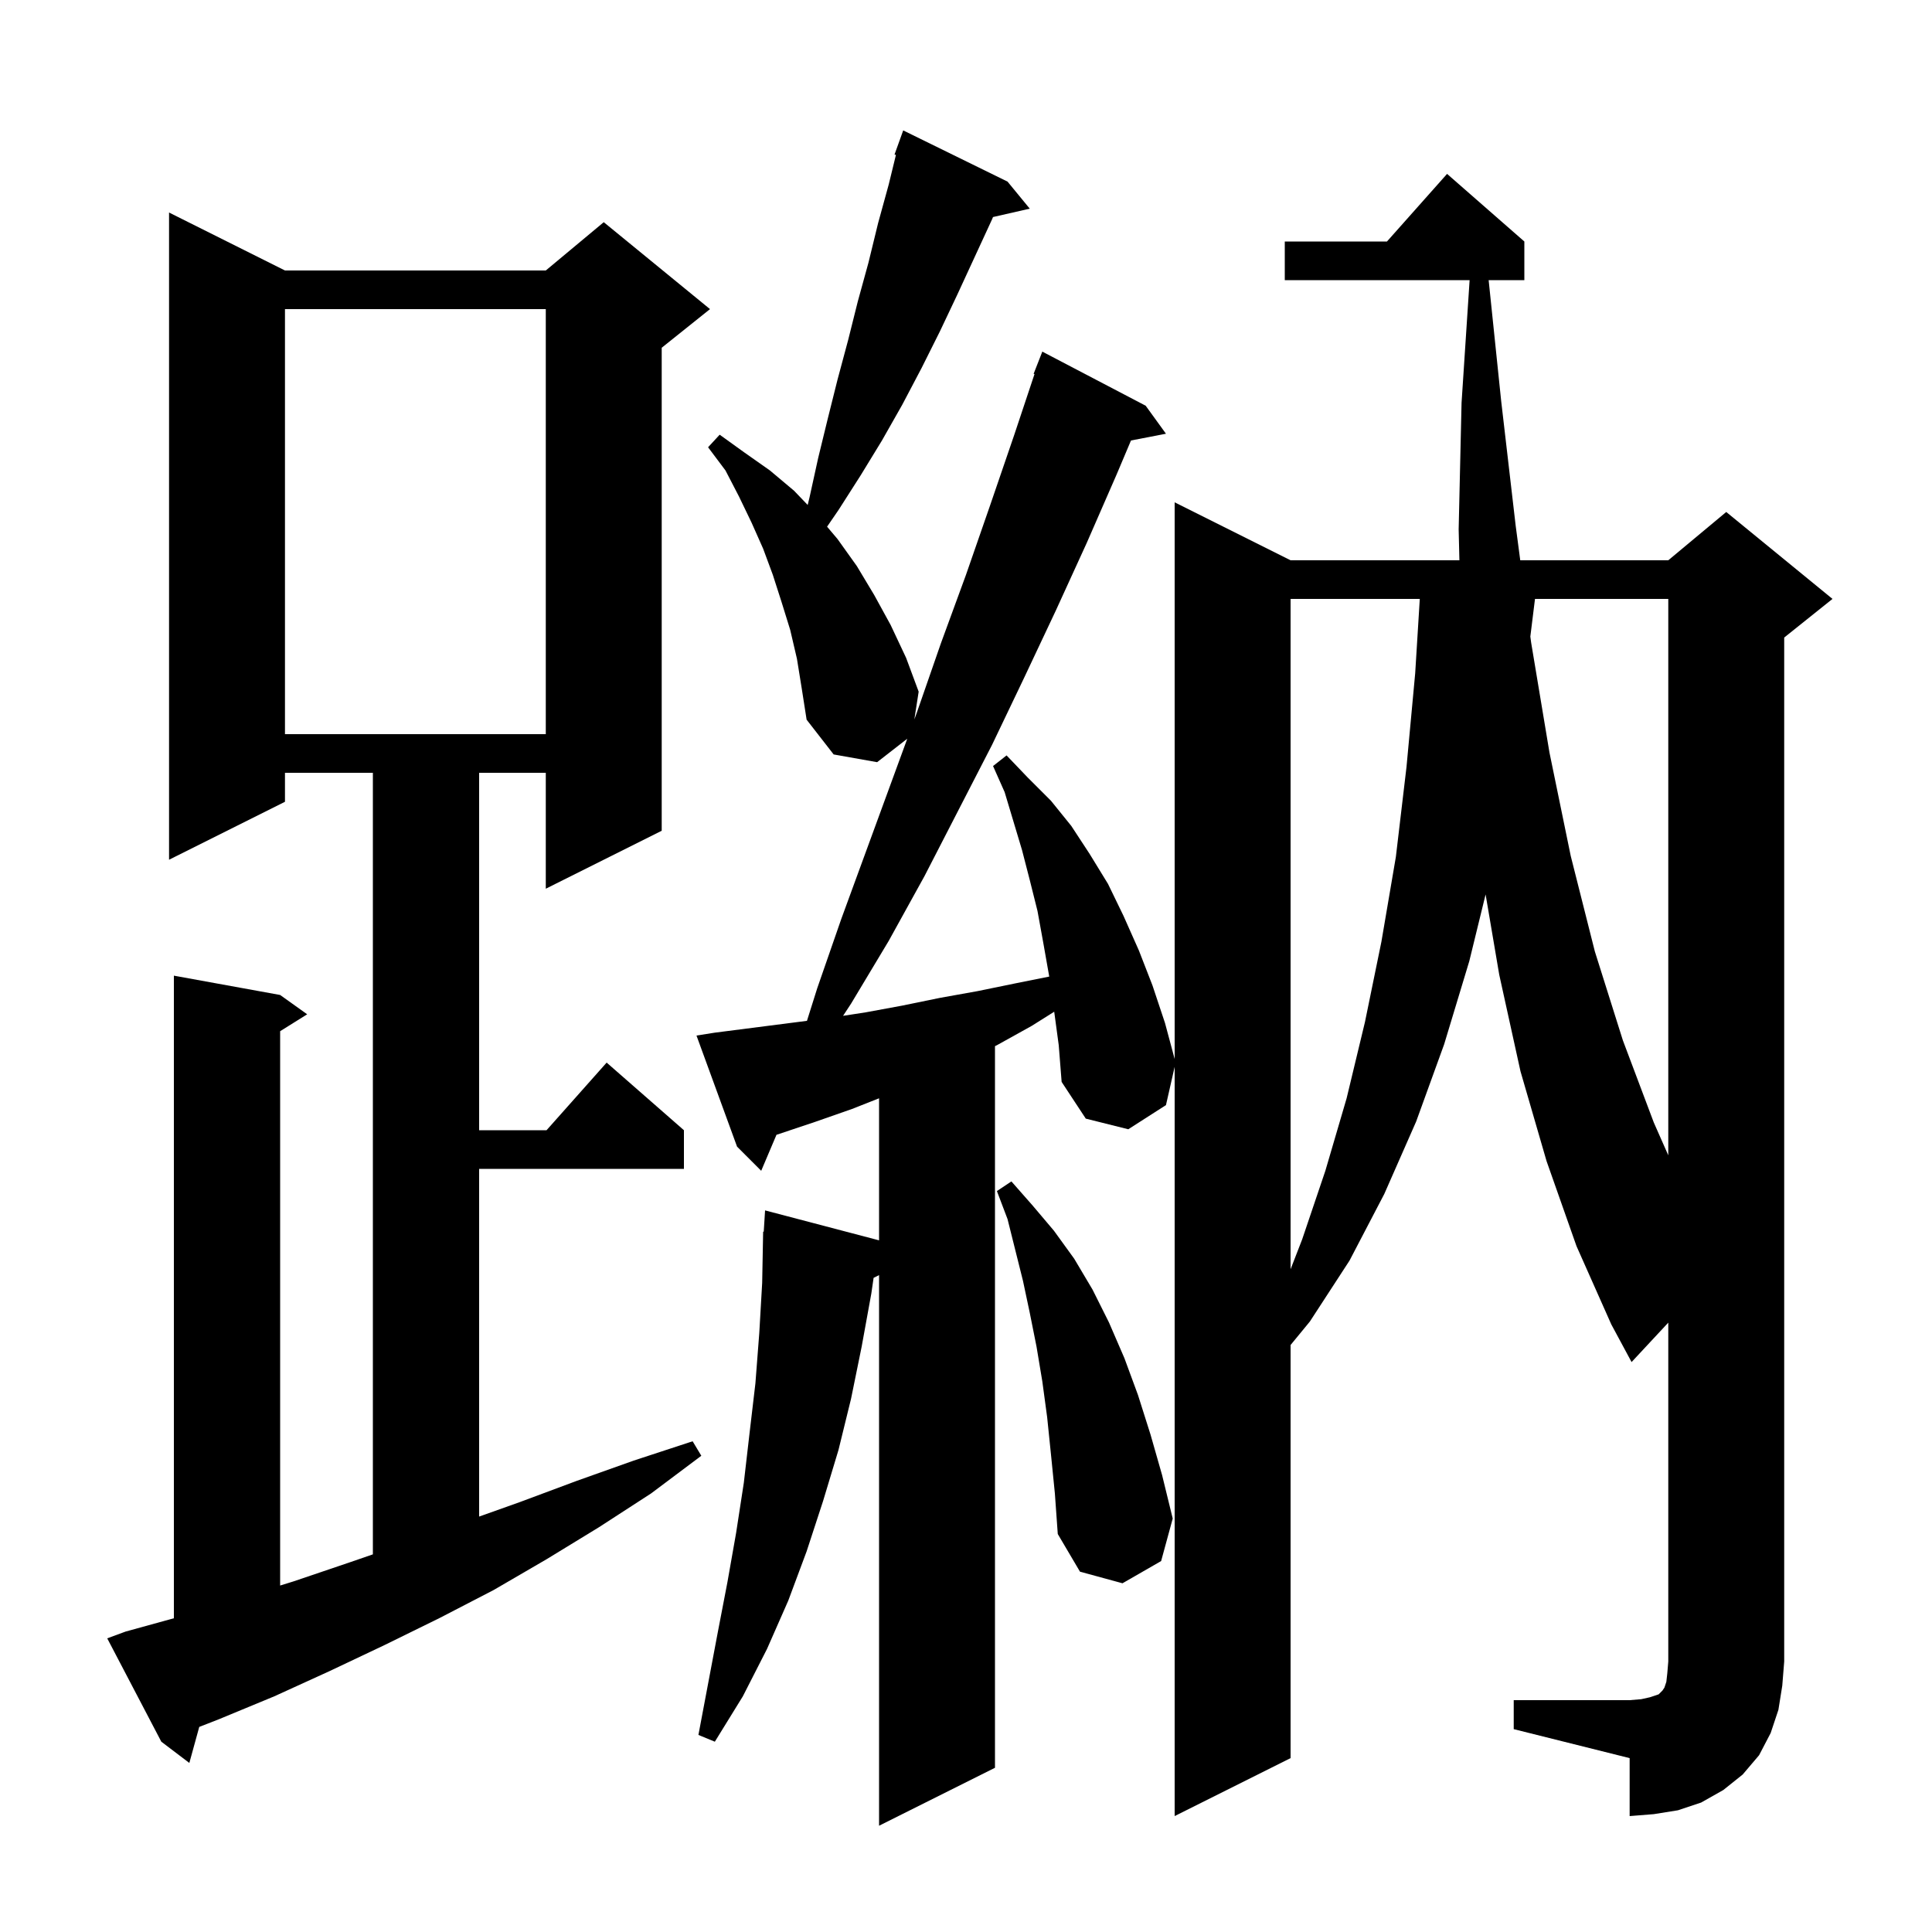 <svg xmlns="http://www.w3.org/2000/svg" xmlns:xlink="http://www.w3.org/1999/xlink" version="1.1" baseProfile="full" viewBox="0 0 200 200" width="200" height="200"><g fill="currentColor"><path d="M 156.7 176.0 L 168.7 176.0 L 169.9 175.9 L 170.8 175.7 L 171.7 175.4 L 172.1 175.0 L 172.3 174.7 L 172.5 174.1 L 172.6 173.2 L 172.7 172.0 L 172.7 136.92 L 168.9 141.0 L 166.8 137.1 L 163.2 129.0 L 160.1 120.2 L 157.4 110.9 L 155.2 100.9 L 153.789 92.591 L 152.1 99.5 L 149.5 108.1 L 146.6 116.1 L 143.3 123.6 L 139.7 130.5 L 135.6 136.8 L 133.6 139.235 L 133.6 182.0 L 121.6 188.0 L 121.6 110.44 L 120.7 114.4 L 116.8 116.9 L 112.4 115.8 L 109.9 112.0 L 109.6 108.2 L 109.132 104.734 L 106.8 106.2 L 103.2 108.2 L 103.0 108.297 L 103.0 183.0 L 91.0 189.0 L 91.0 132.0 L 90.435 132.282 L 90.2 133.9 L 89.2 139.4 L 88.1 144.8 L 86.8 150.1 L 85.2 155.4 L 83.5 160.6 L 81.6 165.7 L 79.4 170.7 L 76.9 175.6 L 74.0 180.3 L 72.3 179.6 L 74.3 169.0 L 75.3 163.8 L 76.2 158.7 L 77.0 153.5 L 77.6 148.3 L 78.2 143.2 L 78.6 138.0 L 78.9 132.8 L 79.0 127.5 L 79.062 127.505 L 79.2 125.3 L 91.0 128.4 L 91.0 113.695 L 88.2 114.8 L 84.2 116.2 L 80.381 117.473 L 78.8 121.2 L 76.3 118.7 L 72.1 107.2 L 74.0 106.9 L 83.536 105.677 L 84.6 102.3 L 87.1 95.1 L 93.921 76.472 L 90.8 78.9 L 86.3 78.1 L 83.5 74.5 L 83.0 71.3 L 82.5 68.2 L 81.8 65.2 L 80.9 62.3 L 80.0 59.5 L 79.0 56.8 L 77.8 54.1 L 76.5 51.4 L 75.1 48.7 L 73.3 46.3 L 74.5 45.0 L 77.0 46.8 L 79.7 48.7 L 82.2 50.8 L 83.611 52.273 L 83.8 51.5 L 84.7 47.4 L 85.7 43.3 L 86.7 39.3 L 87.8 35.2 L 88.8 31.2 L 89.9 27.2 L 90.9 23.1 L 92.0 19.1 L 92.747 16.035 L 92.6 16.0 L 93.5 13.5 L 104.3 18.8 L 106.6 21.6 L 102.795 22.468 L 102.7 22.7 L 99.1 30.5 L 97.3 34.3 L 95.4 38.1 L 93.4 41.9 L 91.3 45.6 L 89.1 49.2 L 86.8 52.8 L 85.619 54.522 L 86.7 55.8 L 88.7 58.6 L 90.5 61.6 L 92.2 64.7 L 93.8 68.1 L 95.1 71.6 L 94.653 74.475 L 94.9 73.8 L 97.4 66.6 L 100.0 59.5 L 102.5 52.3 L 105.0 45.0 L 107.091 38.726 L 107.0 38.7 L 107.9 36.4 L 118.6 42.0 L 120.7 44.9 L 117.079 45.599 L 115.6 49.1 L 112.5 56.2 L 109.3 63.2 L 106.0 70.2 L 102.7 77.1 L 95.7 90.7 L 92.0 97.4 L 88.1 103.9 L 87.275 105.158 L 89.6 104.8 L 93.4 104.1 L 97.3 103.3 L 101.2 102.6 L 105.1 101.8 L 108.614 101.097 L 108.6 101.0 L 108.0 97.6 L 107.4 94.3 L 106.6 91.1 L 105.8 88.0 L 104.0 82.0 L 102.8 79.3 L 104.2 78.2 L 106.4 80.5 L 108.8 82.9 L 110.9 85.5 L 112.8 88.4 L 114.7 91.5 L 116.3 94.8 L 117.9 98.4 L 119.3 102.0 L 120.6 105.9 L 121.6 109.627 L 121.6 52.0 L 133.6 58.0 L 151.077 58.0 L 151.0 54.8 L 151.3 41.7 L 152.134 29.0 L 133.0 29.0 L 133.0 25.0 L 143.578 25.0 L 149.8 18.0 L 157.8 25.0 L 157.8 29.0 L 154.104 29.0 L 155.4 41.5 L 156.9 54.4 L 157.376 58.0 L 172.7 58.0 L 178.7 53.0 L 189.7 62.0 L 184.7 66.0 L 184.7 172.0 L 184.5 174.5 L 184.1 177.0 L 183.3 179.4 L 182.1 181.7 L 180.4 183.7 L 178.4 185.3 L 176.1 186.6 L 173.7 187.4 L 171.2 187.8 L 168.7 188.0 L 168.7 182.0 L 156.7 179.0 Z M 13.0 168.9 L 18.0 167.521 L 18.0 101.0 L 29.0 103.0 L 31.8 105.0 L 29.0 106.75 L 29.0 164.134 L 30.4 163.7 L 36.3 161.7 L 38.6 160.907 L 38.6 80.0 L 29.5 80.0 L 29.5 83.0 L 17.5 89.0 L 17.5 22.0 L 29.5 28.0 L 56.5 28.0 L 62.5 23.0 L 73.5 32.0 L 68.5 36.0 L 68.5 86.0 L 56.5 92.0 L 56.5 80.0 L 49.6 80.0 L 49.6 117.0 L 56.578 117.0 L 62.8 110.0 L 70.8 117.0 L 70.8 121.0 L 49.6 121.0 L 49.6 156.995 L 53.8 155.5 L 59.7 153.3 L 65.6 151.2 L 71.7 149.2 L 72.6 150.7 L 67.4 154.6 L 62.0 158.1 L 56.6 161.4 L 51.1 164.6 L 45.5 167.5 L 39.8 170.3 L 34.1 173.0 L 28.4 175.6 L 22.6 178.0 L 20.627 178.769 L 19.6 182.5 L 16.7 180.3 L 11.1 169.6 Z M 108.8 150.6 L 108.4 146.7 L 107.9 143.0 L 107.3 139.4 L 106.6 135.9 L 105.9 132.6 L 104.3 126.2 L 103.2 123.3 L 104.7 122.3 L 106.9 124.8 L 109.1 127.4 L 111.2 130.3 L 113.1 133.5 L 114.8 136.9 L 116.4 140.6 L 117.8 144.4 L 119.1 148.5 L 120.3 152.7 L 121.4 157.2 L 120.2 161.6 L 116.2 163.9 L 111.8 162.7 L 109.5 158.8 L 109.2 154.6 Z M 133.6 62.0 L 133.6 131.392 L 134.8 128.3 L 137.2 121.2 L 139.4 113.7 L 141.3 105.8 L 143.0 97.5 L 144.5 88.7 L 145.6 79.4 L 146.5 69.7 L 146.976 62.0 Z M 158.902 62.0 L 158.42 65.894 L 158.5 66.5 L 160.4 77.9 L 162.6 88.6 L 165.1 98.5 L 168.0 107.7 L 171.2 116.2 L 172.7 119.597 L 172.7 62.0 Z M 29.5 32.0 L 29.5 76.0 L 56.5 76.0 L 56.5 32.0 Z "/></g></svg>